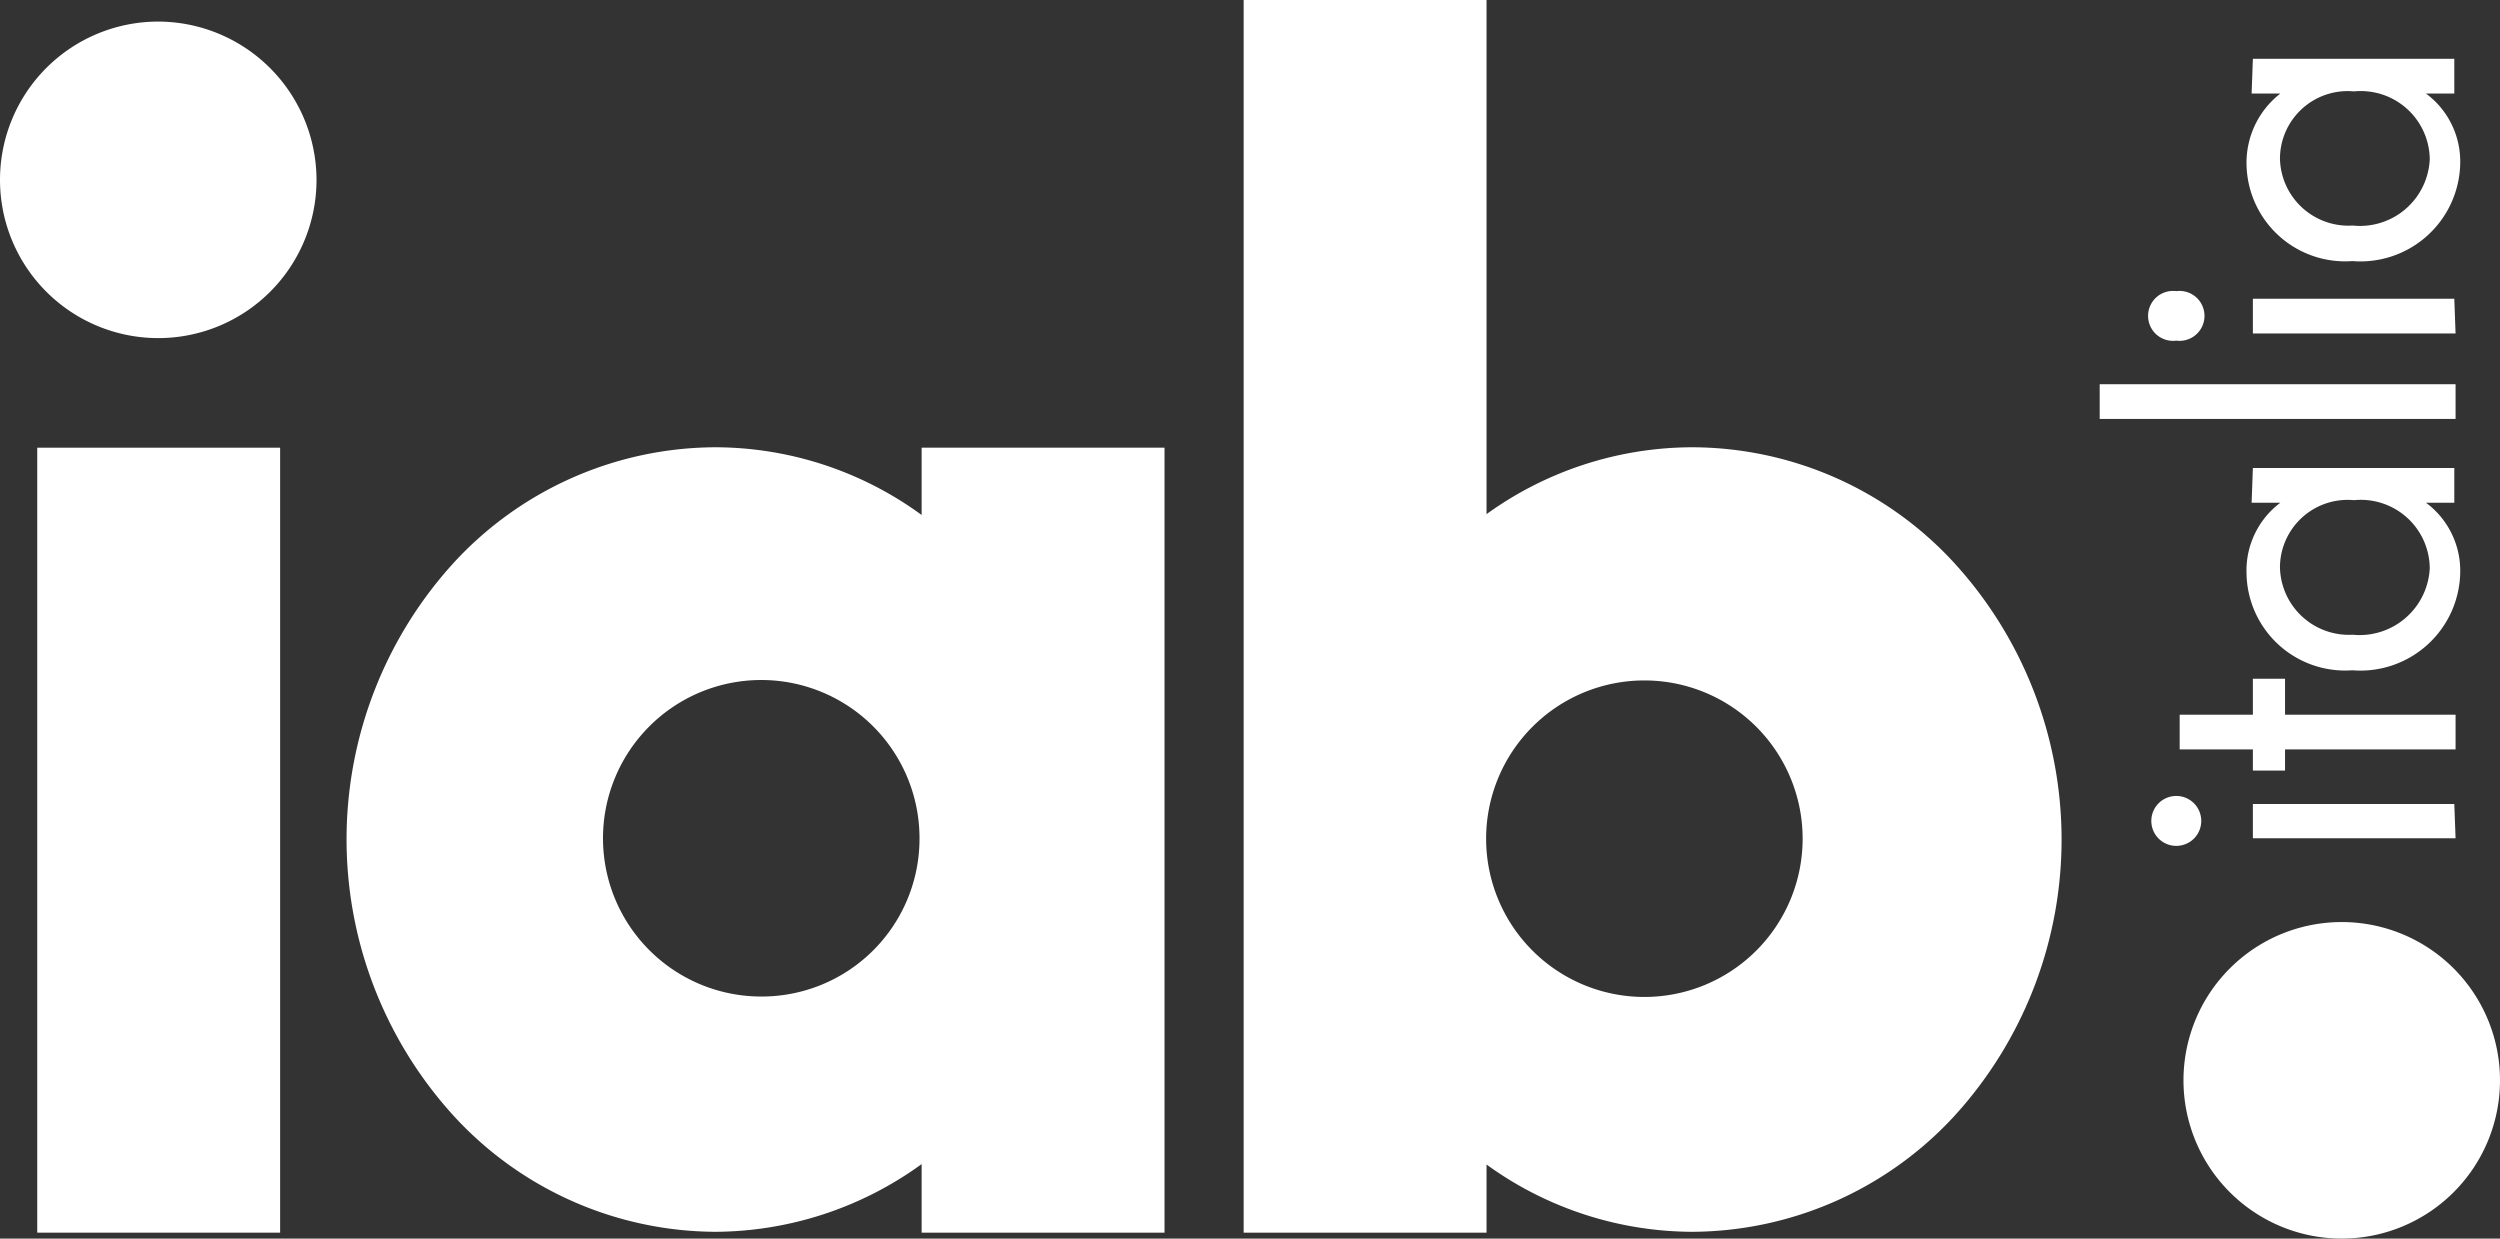 <svg xmlns="http://www.w3.org/2000/svg" viewBox="0 0 59.08 29.27"><rect x="0" y="0" width="59.08" height="29.27" fill="#333333" stroke="none"/><defs><style>.cls-1{fill:#fff;}</style></defs><title>5</title><g id="Livello_2" data-name="Livello 2"><g id="Livello_1-2" data-name="Livello 1"><path class="cls-1" d="M55.34,21.79a3.74,3.74,0,1,0,3.74,3.74,3.74,3.74,0,0,0-3.74-3.74"/><path class="cls-1" d="M3.74.51A3.74,3.74,0,1,0,7.48,4.25,3.75,3.75,0,0,0,3.74.51"/><rect class="cls-1" x="0.88" y="10.58" width="5.74" height="18.55"/><path class="cls-1" d="M46.17,13.29A8.43,8.43,0,0,0,40,10.57a8.33,8.33,0,0,0-4.87,1.58V0H29.39V29.13h5.74V27.52A8.32,8.32,0,0,0,40,29.11h0a8.47,8.47,0,0,0,6.17-2.72,9.69,9.69,0,0,0,0-13.1M38.86,23.56a3.74,3.74,0,1,1,3.74-3.74,3.74,3.74,0,0,1-3.74,3.74"/><path class="cls-1" d="M21.78,10.58v1.59a8.29,8.29,0,0,0-4.88-1.6,8.44,8.44,0,0,0-6.16,2.71,9.7,9.7,0,0,0,0,13.11,8.44,8.44,0,0,0,6.16,2.72h0a8.36,8.36,0,0,0,4.88-1.6v1.62h5.74V10.58ZM18,23.55a3.74,3.74,0,1,1,3.73-3.73A3.73,3.73,0,0,1,18,23.55"/><path class="cls-1" d="M51.43,18.81a.59.59,0,1,1,0,1.18.59.59,0,0,1,0-1.18m6.6,1H53.24V19H58Z"/><polygon class="cls-1" points="58.03 16.89 58.03 17.71 54 17.71 54 18.21 53.24 18.21 53.24 17.71 51.51 17.71 51.51 16.89 53.24 16.89 53.24 16.04 54 16.04 54 16.89 58.03 16.89"/><path class="cls-1" d="M55.6,15a1.66,1.66,0,0,0,1.82-1.57,1.63,1.63,0,0,0-1.79-1.61,1.6,1.6,0,0,0-1.75,1.59A1.63,1.63,0,0,0,55.6,15m-2.36-3.94H58v.82h-.67a2,2,0,0,1,.81,1.65,2.36,2.36,0,0,1-2.55,2.31,2.33,2.33,0,0,1-2.5-2.29,2,2,0,0,1,.8-1.67h-.68Z"/><rect class="cls-1" x="49.62" y="9.08" width="8.41" height="0.82"/><path class="cls-1" d="M51.43,6.88a.59.59,0,1,1,0,1.17.59.59,0,1,1,0-1.17m6.6,1H53.24V7.06H58Z"/><path class="cls-1" d="M55.6,5.33a1.65,1.65,0,0,0,1.82-1.57,1.63,1.63,0,0,0-1.79-1.6,1.6,1.6,0,0,0-1.75,1.59A1.62,1.62,0,0,0,55.6,5.33M53.24,1.39H58v.82h-.67a2,2,0,0,1,.81,1.65,2.36,2.36,0,0,1-2.55,2.31,2.33,2.33,0,0,1-2.5-2.29,2.07,2.07,0,0,1,.8-1.67h-.68Z"/></g></g></svg>